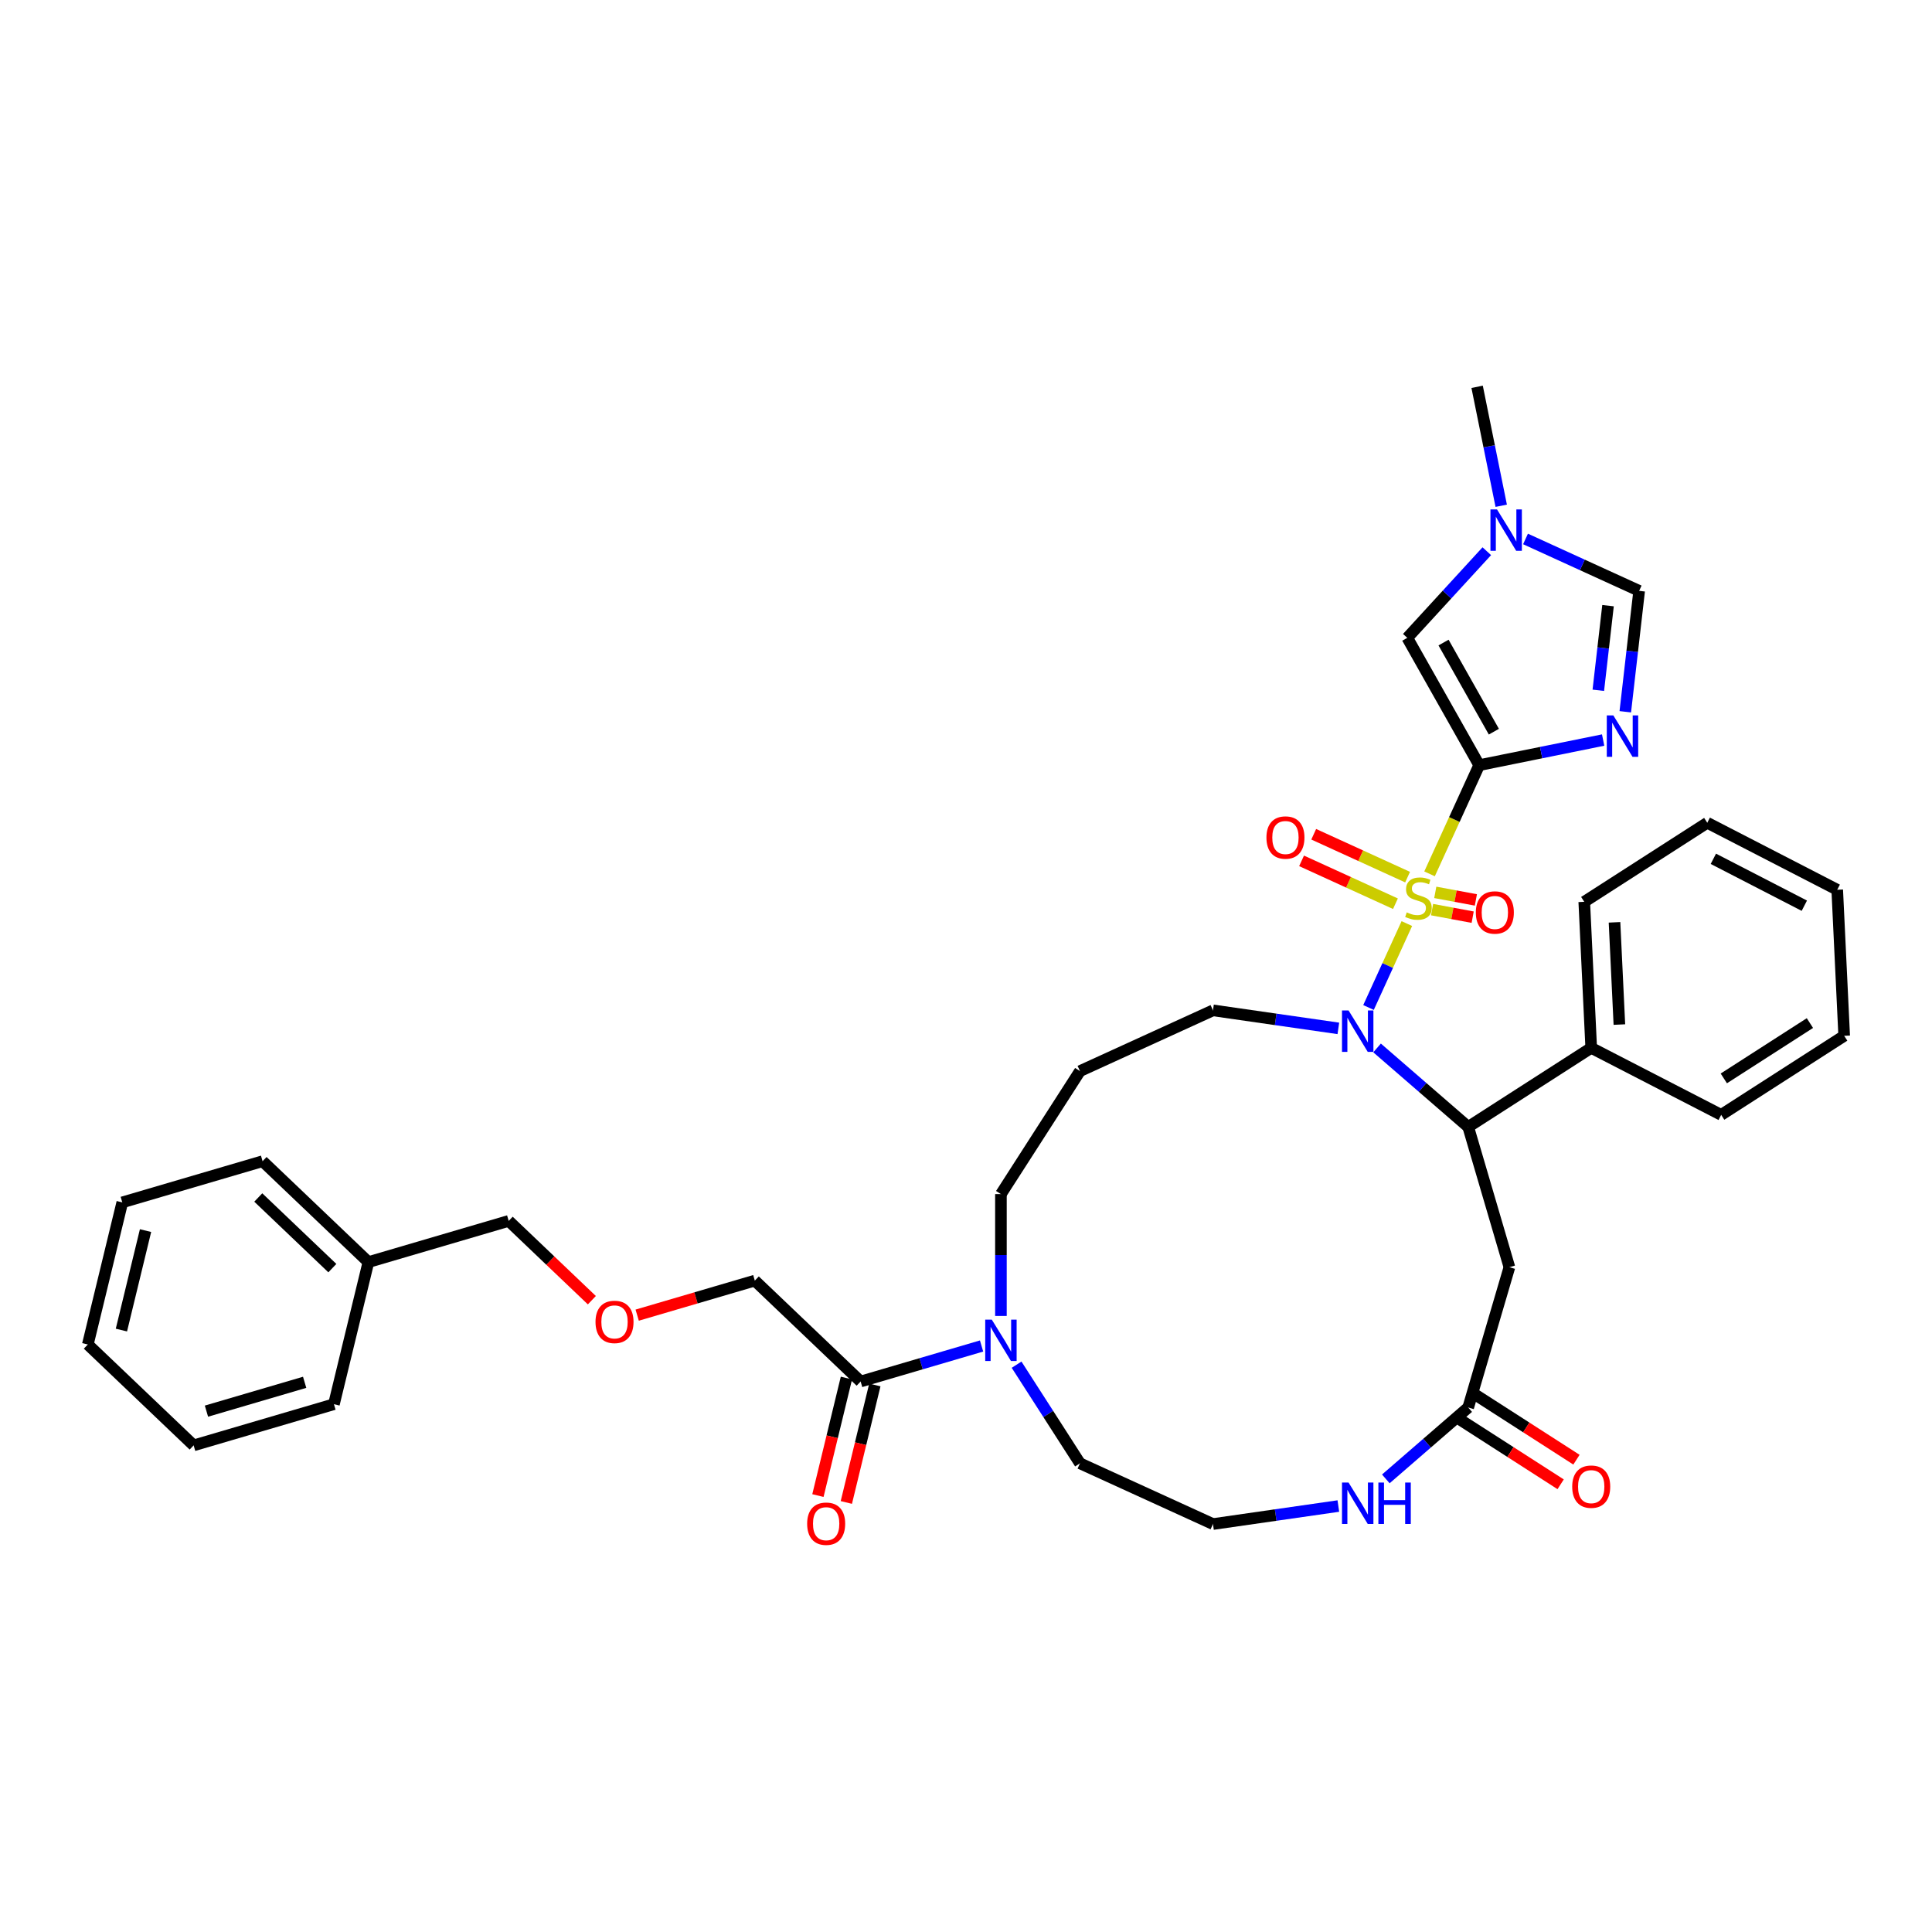 <?xml version='1.0' encoding='iso-8859-1'?>
<svg version='1.1' baseProfile='full'
              xmlns='http://www.w3.org/2000/svg'
                      xmlns:rdkit='http://www.rdkit.org/xml'
                      xmlns:xlink='http://www.w3.org/1999/xlink'
                  xml:space='preserve'
width='1000px' height='1000px' viewBox='0 0 1000 1000'>
<!-- END OF HEADER -->
<rect style='opacity:1.0;fill:#FFFFFF;stroke:none' width='1000' height='1000' x='0' y='0'> </rect>
<path class='bond-0' d='M 739.931,452.308 L 752.778,424.177' style='fill:none;fill-rule:evenodd;stroke:#CCCC00;stroke-width:6px;stroke-linecap:butt;stroke-linejoin:miter;stroke-opacity:1' />
<path class='bond-0' d='M 752.778,424.177 L 765.625,396.045' style='fill:none;fill-rule:evenodd;stroke:#000000;stroke-width:6px;stroke-linecap:butt;stroke-linejoin:miter;stroke-opacity:1' />
<path class='bond-1' d='M 728.179,478.04 L 718.26,499.761' style='fill:none;fill-rule:evenodd;stroke:#CCCC00;stroke-width:6px;stroke-linecap:butt;stroke-linejoin:miter;stroke-opacity:1' />
<path class='bond-1' d='M 718.26,499.761 L 708.34,521.482' style='fill:none;fill-rule:evenodd;stroke:#0000FF;stroke-width:6px;stroke-linecap:butt;stroke-linejoin:miter;stroke-opacity:1' />
<path class='bond-11' d='M 728.566,454 L 704.272,442.905' style='fill:none;fill-rule:evenodd;stroke:#CCCC00;stroke-width:6px;stroke-linecap:butt;stroke-linejoin:miter;stroke-opacity:1' />
<path class='bond-11' d='M 704.272,442.905 L 679.978,431.811' style='fill:none;fill-rule:evenodd;stroke:#FF0000;stroke-width:6px;stroke-linecap:butt;stroke-linejoin:miter;stroke-opacity:1' />
<path class='bond-11' d='M 722.279,467.769 L 697.984,456.674' style='fill:none;fill-rule:evenodd;stroke:#CCCC00;stroke-width:6px;stroke-linecap:butt;stroke-linejoin:miter;stroke-opacity:1' />
<path class='bond-11' d='M 697.984,456.674 L 673.69,445.579' style='fill:none;fill-rule:evenodd;stroke:#FF0000;stroke-width:6px;stroke-linecap:butt;stroke-linejoin:miter;stroke-opacity:1' />
<path class='bond-12' d='M 741.233,470.817 L 751.743,472.773' style='fill:none;fill-rule:evenodd;stroke:#CCCC00;stroke-width:6px;stroke-linecap:butt;stroke-linejoin:miter;stroke-opacity:1' />
<path class='bond-12' d='M 751.743,472.773 L 762.253,474.729' style='fill:none;fill-rule:evenodd;stroke:#FF0000;stroke-width:6px;stroke-linecap:butt;stroke-linejoin:miter;stroke-opacity:1' />
<path class='bond-12' d='M 742.895,461.888 L 753.405,463.844' style='fill:none;fill-rule:evenodd;stroke:#CCCC00;stroke-width:6px;stroke-linecap:butt;stroke-linejoin:miter;stroke-opacity:1' />
<path class='bond-12' d='M 753.405,463.844 L 763.915,465.8' style='fill:none;fill-rule:evenodd;stroke:#FF0000;stroke-width:6px;stroke-linecap:butt;stroke-linejoin:miter;stroke-opacity:1' />
<path class='bond-2' d='M 765.625,396.045 L 797.702,389.545' style='fill:none;fill-rule:evenodd;stroke:#000000;stroke-width:6px;stroke-linecap:butt;stroke-linejoin:miter;stroke-opacity:1' />
<path class='bond-2' d='M 797.702,389.545 L 829.779,383.045' style='fill:none;fill-rule:evenodd;stroke:#0000FF;stroke-width:6px;stroke-linecap:butt;stroke-linejoin:miter;stroke-opacity:1' />
<path class='bond-4' d='M 765.625,396.045 L 728.411,330.146' style='fill:none;fill-rule:evenodd;stroke:#000000;stroke-width:6px;stroke-linecap:butt;stroke-linejoin:miter;stroke-opacity:1' />
<path class='bond-4' d='M 773.223,378.717 L 747.173,332.588' style='fill:none;fill-rule:evenodd;stroke:#000000;stroke-width:6px;stroke-linecap:butt;stroke-linejoin:miter;stroke-opacity:1' />
<path class='bond-3' d='M 712.768,542.411 L 736.355,562.85' style='fill:none;fill-rule:evenodd;stroke:#0000FF;stroke-width:6px;stroke-linecap:butt;stroke-linejoin:miter;stroke-opacity:1' />
<path class='bond-3' d='M 736.355,562.85 L 759.943,583.289' style='fill:none;fill-rule:evenodd;stroke:#000000;stroke-width:6px;stroke-linecap:butt;stroke-linejoin:miter;stroke-opacity:1' />
<path class='bond-17' d='M 692.727,532.288 L 660.282,527.623' style='fill:none;fill-rule:evenodd;stroke:#0000FF;stroke-width:6px;stroke-linecap:butt;stroke-linejoin:miter;stroke-opacity:1' />
<path class='bond-17' d='M 660.282,527.623 L 627.837,522.958' style='fill:none;fill-rule:evenodd;stroke:#000000;stroke-width:6px;stroke-linecap:butt;stroke-linejoin:miter;stroke-opacity:1' />
<path class='bond-6' d='M 841.246,368.407 L 844.836,337.117' style='fill:none;fill-rule:evenodd;stroke:#0000FF;stroke-width:6px;stroke-linecap:butt;stroke-linejoin:miter;stroke-opacity:1' />
<path class='bond-6' d='M 844.836,337.117 L 848.426,305.827' style='fill:none;fill-rule:evenodd;stroke:#000000;stroke-width:6px;stroke-linecap:butt;stroke-linejoin:miter;stroke-opacity:1' />
<path class='bond-6' d='M 827.285,357.294 L 829.799,335.392' style='fill:none;fill-rule:evenodd;stroke:#0000FF;stroke-width:6px;stroke-linecap:butt;stroke-linejoin:miter;stroke-opacity:1' />
<path class='bond-6' d='M 829.799,335.392 L 832.312,313.489' style='fill:none;fill-rule:evenodd;stroke:#000000;stroke-width:6px;stroke-linecap:butt;stroke-linejoin:miter;stroke-opacity:1' />
<path class='bond-5' d='M 759.943,583.289 L 781.265,655.905' style='fill:none;fill-rule:evenodd;stroke:#000000;stroke-width:6px;stroke-linecap:butt;stroke-linejoin:miter;stroke-opacity:1' />
<path class='bond-14' d='M 759.943,583.289 L 823.61,542.373' style='fill:none;fill-rule:evenodd;stroke:#000000;stroke-width:6px;stroke-linecap:butt;stroke-linejoin:miter;stroke-opacity:1' />
<path class='bond-7' d='M 728.411,330.146 L 748.987,307.726' style='fill:none;fill-rule:evenodd;stroke:#000000;stroke-width:6px;stroke-linecap:butt;stroke-linejoin:miter;stroke-opacity:1' />
<path class='bond-7' d='M 748.987,307.726 L 769.564,285.306' style='fill:none;fill-rule:evenodd;stroke:#0000FF;stroke-width:6px;stroke-linecap:butt;stroke-linejoin:miter;stroke-opacity:1' />
<path class='bond-9' d='M 781.265,655.905 L 759.943,728.52' style='fill:none;fill-rule:evenodd;stroke:#000000;stroke-width:6px;stroke-linecap:butt;stroke-linejoin:miter;stroke-opacity:1' />
<path class='bond-37' d='M 848.426,305.827 L 819.015,292.396' style='fill:none;fill-rule:evenodd;stroke:#000000;stroke-width:6px;stroke-linecap:butt;stroke-linejoin:miter;stroke-opacity:1' />
<path class='bond-37' d='M 819.015,292.396 L 789.604,278.964' style='fill:none;fill-rule:evenodd;stroke:#0000FF;stroke-width:6px;stroke-linecap:butt;stroke-linejoin:miter;stroke-opacity:1' />
<path class='bond-24' d='M 777.029,261.78 L 770.792,230.997' style='fill:none;fill-rule:evenodd;stroke:#0000FF;stroke-width:6px;stroke-linecap:butt;stroke-linejoin:miter;stroke-opacity:1' />
<path class='bond-24' d='M 770.792,230.997 L 764.555,200.214' style='fill:none;fill-rule:evenodd;stroke:#000000;stroke-width:6px;stroke-linecap:butt;stroke-linejoin:miter;stroke-opacity:1' />
<path class='bond-8' d='M 518.078,681.137 L 518.078,649.601' style='fill:none;fill-rule:evenodd;stroke:#0000FF;stroke-width:6px;stroke-linecap:butt;stroke-linejoin:miter;stroke-opacity:1' />
<path class='bond-8' d='M 518.078,649.601 L 518.078,618.064' style='fill:none;fill-rule:evenodd;stroke:#000000;stroke-width:6px;stroke-linecap:butt;stroke-linejoin:miter;stroke-opacity:1' />
<path class='bond-10' d='M 508.058,696.688 L 476.76,705.877' style='fill:none;fill-rule:evenodd;stroke:#0000FF;stroke-width:6px;stroke-linecap:butt;stroke-linejoin:miter;stroke-opacity:1' />
<path class='bond-10' d='M 476.76,705.877 L 445.463,715.067' style='fill:none;fill-rule:evenodd;stroke:#000000;stroke-width:6px;stroke-linecap:butt;stroke-linejoin:miter;stroke-opacity:1' />
<path class='bond-22' d='M 526.181,706.354 L 542.588,731.883' style='fill:none;fill-rule:evenodd;stroke:#0000FF;stroke-width:6px;stroke-linecap:butt;stroke-linejoin:miter;stroke-opacity:1' />
<path class='bond-22' d='M 542.588,731.883 L 558.995,757.412' style='fill:none;fill-rule:evenodd;stroke:#000000;stroke-width:6px;stroke-linecap:butt;stroke-linejoin:miter;stroke-opacity:1' />
<path class='bond-13' d='M 759.943,728.52 L 738.621,746.996' style='fill:none;fill-rule:evenodd;stroke:#000000;stroke-width:6px;stroke-linecap:butt;stroke-linejoin:miter;stroke-opacity:1' />
<path class='bond-13' d='M 738.621,746.996 L 717.298,765.472' style='fill:none;fill-rule:evenodd;stroke:#0000FF;stroke-width:6px;stroke-linecap:butt;stroke-linejoin:miter;stroke-opacity:1' />
<path class='bond-16' d='M 755.852,734.887 L 781.82,751.576' style='fill:none;fill-rule:evenodd;stroke:#000000;stroke-width:6px;stroke-linecap:butt;stroke-linejoin:miter;stroke-opacity:1' />
<path class='bond-16' d='M 781.82,751.576 L 807.788,768.265' style='fill:none;fill-rule:evenodd;stroke:#FF0000;stroke-width:6px;stroke-linecap:butt;stroke-linejoin:miter;stroke-opacity:1' />
<path class='bond-16' d='M 764.035,722.154 L 790.003,738.842' style='fill:none;fill-rule:evenodd;stroke:#000000;stroke-width:6px;stroke-linecap:butt;stroke-linejoin:miter;stroke-opacity:1' />
<path class='bond-16' d='M 790.003,738.842 L 815.971,755.531' style='fill:none;fill-rule:evenodd;stroke:#FF0000;stroke-width:6px;stroke-linecap:butt;stroke-linejoin:miter;stroke-opacity:1' />
<path class='bond-15' d='M 438.108,713.283 L 430.731,743.692' style='fill:none;fill-rule:evenodd;stroke:#000000;stroke-width:6px;stroke-linecap:butt;stroke-linejoin:miter;stroke-opacity:1' />
<path class='bond-15' d='M 430.731,743.692 L 423.354,774.101' style='fill:none;fill-rule:evenodd;stroke:#FF0000;stroke-width:6px;stroke-linecap:butt;stroke-linejoin:miter;stroke-opacity:1' />
<path class='bond-15' d='M 452.817,716.851 L 445.44,747.261' style='fill:none;fill-rule:evenodd;stroke:#000000;stroke-width:6px;stroke-linecap:butt;stroke-linejoin:miter;stroke-opacity:1' />
<path class='bond-15' d='M 445.44,747.261 L 438.063,777.67' style='fill:none;fill-rule:evenodd;stroke:#FF0000;stroke-width:6px;stroke-linecap:butt;stroke-linejoin:miter;stroke-opacity:1' />
<path class='bond-23' d='M 445.463,715.067 L 390.69,662.841' style='fill:none;fill-rule:evenodd;stroke:#000000;stroke-width:6px;stroke-linecap:butt;stroke-linejoin:miter;stroke-opacity:1' />
<path class='bond-19' d='M 692.727,779.522 L 660.282,784.187' style='fill:none;fill-rule:evenodd;stroke:#0000FF;stroke-width:6px;stroke-linecap:butt;stroke-linejoin:miter;stroke-opacity:1' />
<path class='bond-19' d='M 660.282,784.187 L 627.837,788.851' style='fill:none;fill-rule:evenodd;stroke:#000000;stroke-width:6px;stroke-linecap:butt;stroke-linejoin:miter;stroke-opacity:1' />
<path class='bond-27' d='M 823.61,542.373 L 820.009,466.778' style='fill:none;fill-rule:evenodd;stroke:#000000;stroke-width:6px;stroke-linecap:butt;stroke-linejoin:miter;stroke-opacity:1' />
<path class='bond-27' d='M 838.189,530.313 L 835.669,477.397' style='fill:none;fill-rule:evenodd;stroke:#000000;stroke-width:6px;stroke-linecap:butt;stroke-linejoin:miter;stroke-opacity:1' />
<path class='bond-28' d='M 823.61,542.373 L 890.878,577.052' style='fill:none;fill-rule:evenodd;stroke:#000000;stroke-width:6px;stroke-linecap:butt;stroke-linejoin:miter;stroke-opacity:1' />
<path class='bond-18' d='M 627.837,522.958 L 558.995,554.397' style='fill:none;fill-rule:evenodd;stroke:#000000;stroke-width:6px;stroke-linecap:butt;stroke-linejoin:miter;stroke-opacity:1' />
<path class='bond-20' d='M 558.995,554.397 L 518.078,618.064' style='fill:none;fill-rule:evenodd;stroke:#000000;stroke-width:6px;stroke-linecap:butt;stroke-linejoin:miter;stroke-opacity:1' />
<path class='bond-38' d='M 627.837,788.851 L 558.995,757.412' style='fill:none;fill-rule:evenodd;stroke:#000000;stroke-width:6px;stroke-linecap:butt;stroke-linejoin:miter;stroke-opacity:1' />
<path class='bond-21' d='M 329.805,680.719 L 360.247,671.78' style='fill:none;fill-rule:evenodd;stroke:#FF0000;stroke-width:6px;stroke-linecap:butt;stroke-linejoin:miter;stroke-opacity:1' />
<path class='bond-21' d='M 360.247,671.78 L 390.69,662.841' style='fill:none;fill-rule:evenodd;stroke:#000000;stroke-width:6px;stroke-linecap:butt;stroke-linejoin:miter;stroke-opacity:1' />
<path class='bond-26' d='M 306.344,672.978 L 284.822,652.458' style='fill:none;fill-rule:evenodd;stroke:#FF0000;stroke-width:6px;stroke-linecap:butt;stroke-linejoin:miter;stroke-opacity:1' />
<path class='bond-26' d='M 284.822,652.458 L 263.301,631.937' style='fill:none;fill-rule:evenodd;stroke:#000000;stroke-width:6px;stroke-linecap:butt;stroke-linejoin:miter;stroke-opacity:1' />
<path class='bond-25' d='M 190.686,653.259 L 263.301,631.937' style='fill:none;fill-rule:evenodd;stroke:#000000;stroke-width:6px;stroke-linecap:butt;stroke-linejoin:miter;stroke-opacity:1' />
<path class='bond-29' d='M 190.686,653.259 L 135.913,601.033' style='fill:none;fill-rule:evenodd;stroke:#000000;stroke-width:6px;stroke-linecap:butt;stroke-linejoin:miter;stroke-opacity:1' />
<path class='bond-29' d='M 172.024,656.38 L 133.683,619.821' style='fill:none;fill-rule:evenodd;stroke:#000000;stroke-width:6px;stroke-linecap:butt;stroke-linejoin:miter;stroke-opacity:1' />
<path class='bond-30' d='M 190.686,653.259 L 172.843,726.807' style='fill:none;fill-rule:evenodd;stroke:#000000;stroke-width:6px;stroke-linecap:butt;stroke-linejoin:miter;stroke-opacity:1' />
<path class='bond-32' d='M 820.009,466.778 L 883.676,425.861' style='fill:none;fill-rule:evenodd;stroke:#000000;stroke-width:6px;stroke-linecap:butt;stroke-linejoin:miter;stroke-opacity:1' />
<path class='bond-31' d='M 890.878,577.052 L 954.545,536.136' style='fill:none;fill-rule:evenodd;stroke:#000000;stroke-width:6px;stroke-linecap:butt;stroke-linejoin:miter;stroke-opacity:1' />
<path class='bond-31' d='M 892.245,558.181 L 936.812,529.54' style='fill:none;fill-rule:evenodd;stroke:#000000;stroke-width:6px;stroke-linecap:butt;stroke-linejoin:miter;stroke-opacity:1' />
<path class='bond-33' d='M 135.913,601.033 L 63.297,622.355' style='fill:none;fill-rule:evenodd;stroke:#000000;stroke-width:6px;stroke-linecap:butt;stroke-linejoin:miter;stroke-opacity:1' />
<path class='bond-34' d='M 172.843,726.807 L 100.228,748.129' style='fill:none;fill-rule:evenodd;stroke:#000000;stroke-width:6px;stroke-linecap:butt;stroke-linejoin:miter;stroke-opacity:1' />
<path class='bond-34' d='M 157.686,715.482 L 106.856,730.407' style='fill:none;fill-rule:evenodd;stroke:#000000;stroke-width:6px;stroke-linecap:butt;stroke-linejoin:miter;stroke-opacity:1' />
<path class='bond-35' d='M 954.545,536.136 L 950.944,460.54' style='fill:none;fill-rule:evenodd;stroke:#000000;stroke-width:6px;stroke-linecap:butt;stroke-linejoin:miter;stroke-opacity:1' />
<path class='bond-39' d='M 883.676,425.861 L 950.944,460.54' style='fill:none;fill-rule:evenodd;stroke:#000000;stroke-width:6px;stroke-linecap:butt;stroke-linejoin:miter;stroke-opacity:1' />
<path class='bond-39' d='M 886.831,444.517 L 933.918,468.792' style='fill:none;fill-rule:evenodd;stroke:#000000;stroke-width:6px;stroke-linecap:butt;stroke-linejoin:miter;stroke-opacity:1' />
<path class='bond-40' d='M 63.297,622.355 L 45.455,695.903' style='fill:none;fill-rule:evenodd;stroke:#000000;stroke-width:6px;stroke-linecap:butt;stroke-linejoin:miter;stroke-opacity:1' />
<path class='bond-40' d='M 75.33,636.956 L 62.84,688.439' style='fill:none;fill-rule:evenodd;stroke:#000000;stroke-width:6px;stroke-linecap:butt;stroke-linejoin:miter;stroke-opacity:1' />
<path class='bond-36' d='M 100.228,748.129 L 45.455,695.903' style='fill:none;fill-rule:evenodd;stroke:#000000;stroke-width:6px;stroke-linecap:butt;stroke-linejoin:miter;stroke-opacity:1' />
<path  class='atom-0' d='M 728.132 472.243
Q 728.374 472.334, 729.373 472.758
Q 730.372 473.181, 731.462 473.454
Q 732.582 473.696, 733.672 473.696
Q 735.7 473.696, 736.881 472.727
Q 738.061 471.728, 738.061 470.003
Q 738.061 468.822, 737.456 468.096
Q 736.881 467.369, 735.972 466.975
Q 735.064 466.582, 733.551 466.128
Q 731.644 465.553, 730.493 465.008
Q 729.373 464.463, 728.556 463.313
Q 727.769 462.162, 727.769 460.225
Q 727.769 457.53, 729.585 455.865
Q 731.432 454.2, 735.064 454.2
Q 737.547 454.2, 740.362 455.381
L 739.666 457.712
Q 737.093 456.653, 735.155 456.653
Q 733.066 456.653, 731.916 457.53
Q 730.766 458.378, 730.796 459.861
Q 730.796 461.012, 731.371 461.708
Q 731.977 462.404, 732.824 462.798
Q 733.702 463.191, 735.155 463.646
Q 737.093 464.251, 738.243 464.856
Q 739.393 465.462, 740.211 466.703
Q 741.058 467.914, 741.058 470.003
Q 741.058 472.969, 739.06 474.574
Q 737.093 476.148, 733.793 476.148
Q 731.886 476.148, 730.433 475.724
Q 729.01 475.331, 727.315 474.634
L 728.132 472.243
' fill='#CCCC00'/>
<path  class='atom-2' d='M 698.01 523.012
L 705.033 534.364
Q 705.729 535.484, 706.849 537.513
Q 707.969 539.541, 708.03 539.662
L 708.03 523.012
L 710.875 523.012
L 710.875 544.445
L 707.939 544.445
L 700.401 532.033
Q 699.523 530.58, 698.585 528.915
Q 697.677 527.25, 697.404 526.736
L 697.404 544.445
L 694.619 544.445
L 694.619 523.012
L 698.01 523.012
' fill='#0000FF'/>
<path  class='atom-3' d='M 835.062 370.299
L 842.085 381.651
Q 842.781 382.771, 843.901 384.799
Q 845.021 386.827, 845.082 386.949
L 845.082 370.299
L 847.927 370.299
L 847.927 391.732
L 844.991 391.732
L 837.453 379.32
Q 836.575 377.867, 835.637 376.202
Q 834.729 374.537, 834.456 374.022
L 834.456 391.732
L 831.671 391.732
L 831.671 370.299
L 835.062 370.299
' fill='#0000FF'/>
<path  class='atom-8' d='M 774.847 263.672
L 781.87 275.024
Q 782.566 276.144, 783.686 278.172
Q 784.806 280.201, 784.867 280.322
L 784.867 263.672
L 787.712 263.672
L 787.712 285.105
L 784.776 285.105
L 777.238 272.693
Q 776.36 271.24, 775.422 269.575
Q 774.514 267.91, 774.241 267.395
L 774.241 285.105
L 771.456 285.105
L 771.456 263.672
L 774.847 263.672
' fill='#0000FF'/>
<path  class='atom-9' d='M 513.341 683.029
L 520.364 694.381
Q 521.06 695.501, 522.18 697.529
Q 523.3 699.558, 523.361 699.679
L 523.361 683.029
L 526.206 683.029
L 526.206 704.462
L 523.27 704.462
L 515.732 692.05
Q 514.854 690.597, 513.916 688.932
Q 513.008 687.267, 512.735 686.752
L 512.735 704.462
L 509.95 704.462
L 509.95 683.029
L 513.341 683.029
' fill='#0000FF'/>
<path  class='atom-12' d='M 655.506 433.508
Q 655.506 428.362, 658.049 425.486
Q 660.592 422.61, 665.344 422.61
Q 670.097 422.61, 672.64 425.486
Q 675.183 428.362, 675.183 433.508
Q 675.183 438.715, 672.61 441.682
Q 670.037 444.618, 665.344 444.618
Q 660.622 444.618, 658.049 441.682
Q 655.506 438.745, 655.506 433.508
M 665.344 442.196
Q 668.614 442.196, 670.37 440.017
Q 672.156 437.807, 672.156 433.508
Q 672.156 429.3, 670.37 427.181
Q 668.614 425.032, 665.344 425.032
Q 662.075 425.032, 660.289 427.151
Q 658.533 429.27, 658.533 433.508
Q 658.533 437.837, 660.289 440.017
Q 662.075 442.196, 665.344 442.196
' fill='#FF0000'/>
<path  class='atom-13' d='M 763.889 472.306
Q 763.889 467.16, 766.432 464.284
Q 768.975 461.408, 773.728 461.408
Q 778.48 461.408, 781.023 464.284
Q 783.566 467.16, 783.566 472.306
Q 783.566 477.513, 780.993 480.48
Q 778.42 483.416, 773.728 483.416
Q 769.005 483.416, 766.432 480.48
Q 763.889 477.543, 763.889 472.306
M 773.728 480.994
Q 776.997 480.994, 778.753 478.815
Q 780.539 476.605, 780.539 472.306
Q 780.539 468.098, 778.753 465.979
Q 776.997 463.83, 773.728 463.83
Q 770.458 463.83, 768.672 465.949
Q 766.916 468.068, 766.916 472.306
Q 766.916 476.635, 768.672 478.815
Q 770.458 480.994, 773.728 480.994
' fill='#FF0000'/>
<path  class='atom-14' d='M 698.01 767.364
L 705.033 778.717
Q 705.729 779.837, 706.849 781.865
Q 707.969 783.893, 708.03 784.014
L 708.03 767.364
L 710.875 767.364
L 710.875 788.797
L 707.939 788.797
L 700.401 776.386
Q 699.523 774.933, 698.585 773.268
Q 697.677 771.603, 697.404 771.088
L 697.404 788.797
L 694.619 788.797
L 694.619 767.364
L 698.01 767.364
' fill='#0000FF'/>
<path  class='atom-14' d='M 713.449 767.364
L 716.355 767.364
L 716.355 776.476
L 727.313 776.476
L 727.313 767.364
L 730.22 767.364
L 730.22 788.797
L 727.313 788.797
L 727.313 778.898
L 716.355 778.898
L 716.355 788.797
L 713.449 788.797
L 713.449 767.364
' fill='#0000FF'/>
<path  class='atom-16' d='M 417.782 788.676
Q 417.782 783.529, 420.325 780.653
Q 422.867 777.777, 427.62 777.777
Q 432.373 777.777, 434.916 780.653
Q 437.459 783.529, 437.459 788.676
Q 437.459 793.882, 434.886 796.849
Q 432.312 799.786, 427.62 799.786
Q 422.898 799.786, 420.325 796.849
Q 417.782 793.913, 417.782 788.676
M 427.62 797.364
Q 430.89 797.364, 432.645 795.184
Q 434.431 792.974, 434.431 788.676
Q 434.431 784.468, 432.645 782.349
Q 430.89 780.199, 427.62 780.199
Q 424.351 780.199, 422.565 782.318
Q 420.809 784.437, 420.809 788.676
Q 420.809 793.005, 422.565 795.184
Q 424.351 797.364, 427.62 797.364
' fill='#FF0000'/>
<path  class='atom-17' d='M 813.772 769.497
Q 813.772 764.351, 816.315 761.475
Q 818.858 758.599, 823.61 758.599
Q 828.363 758.599, 830.906 761.475
Q 833.449 764.351, 833.449 769.497
Q 833.449 774.704, 830.876 777.671
Q 828.303 780.607, 823.61 780.607
Q 818.888 780.607, 816.315 777.671
Q 813.772 774.734, 813.772 769.497
M 823.61 778.185
Q 826.88 778.185, 828.636 776.006
Q 830.422 773.796, 830.422 769.497
Q 830.422 765.289, 828.636 763.17
Q 826.88 761.021, 823.61 761.021
Q 820.341 761.021, 818.555 763.14
Q 816.799 765.259, 816.799 769.497
Q 816.799 773.826, 818.555 776.006
Q 820.341 778.185, 823.61 778.185
' fill='#FF0000'/>
<path  class='atom-22' d='M 308.236 684.224
Q 308.236 679.077, 310.778 676.201
Q 313.321 673.326, 318.074 673.326
Q 322.827 673.326, 325.37 676.201
Q 327.913 679.077, 327.913 684.224
Q 327.913 689.43, 325.34 692.397
Q 322.766 695.334, 318.074 695.334
Q 313.352 695.334, 310.778 692.397
Q 308.236 689.461, 308.236 684.224
M 318.074 692.912
Q 321.344 692.912, 323.099 690.732
Q 324.885 688.522, 324.885 684.224
Q 324.885 680.016, 323.099 677.897
Q 321.344 675.747, 318.074 675.747
Q 314.805 675.747, 313.019 677.866
Q 311.263 679.985, 311.263 684.224
Q 311.263 688.553, 313.019 690.732
Q 314.805 692.912, 318.074 692.912
' fill='#FF0000'/>
</svg>
